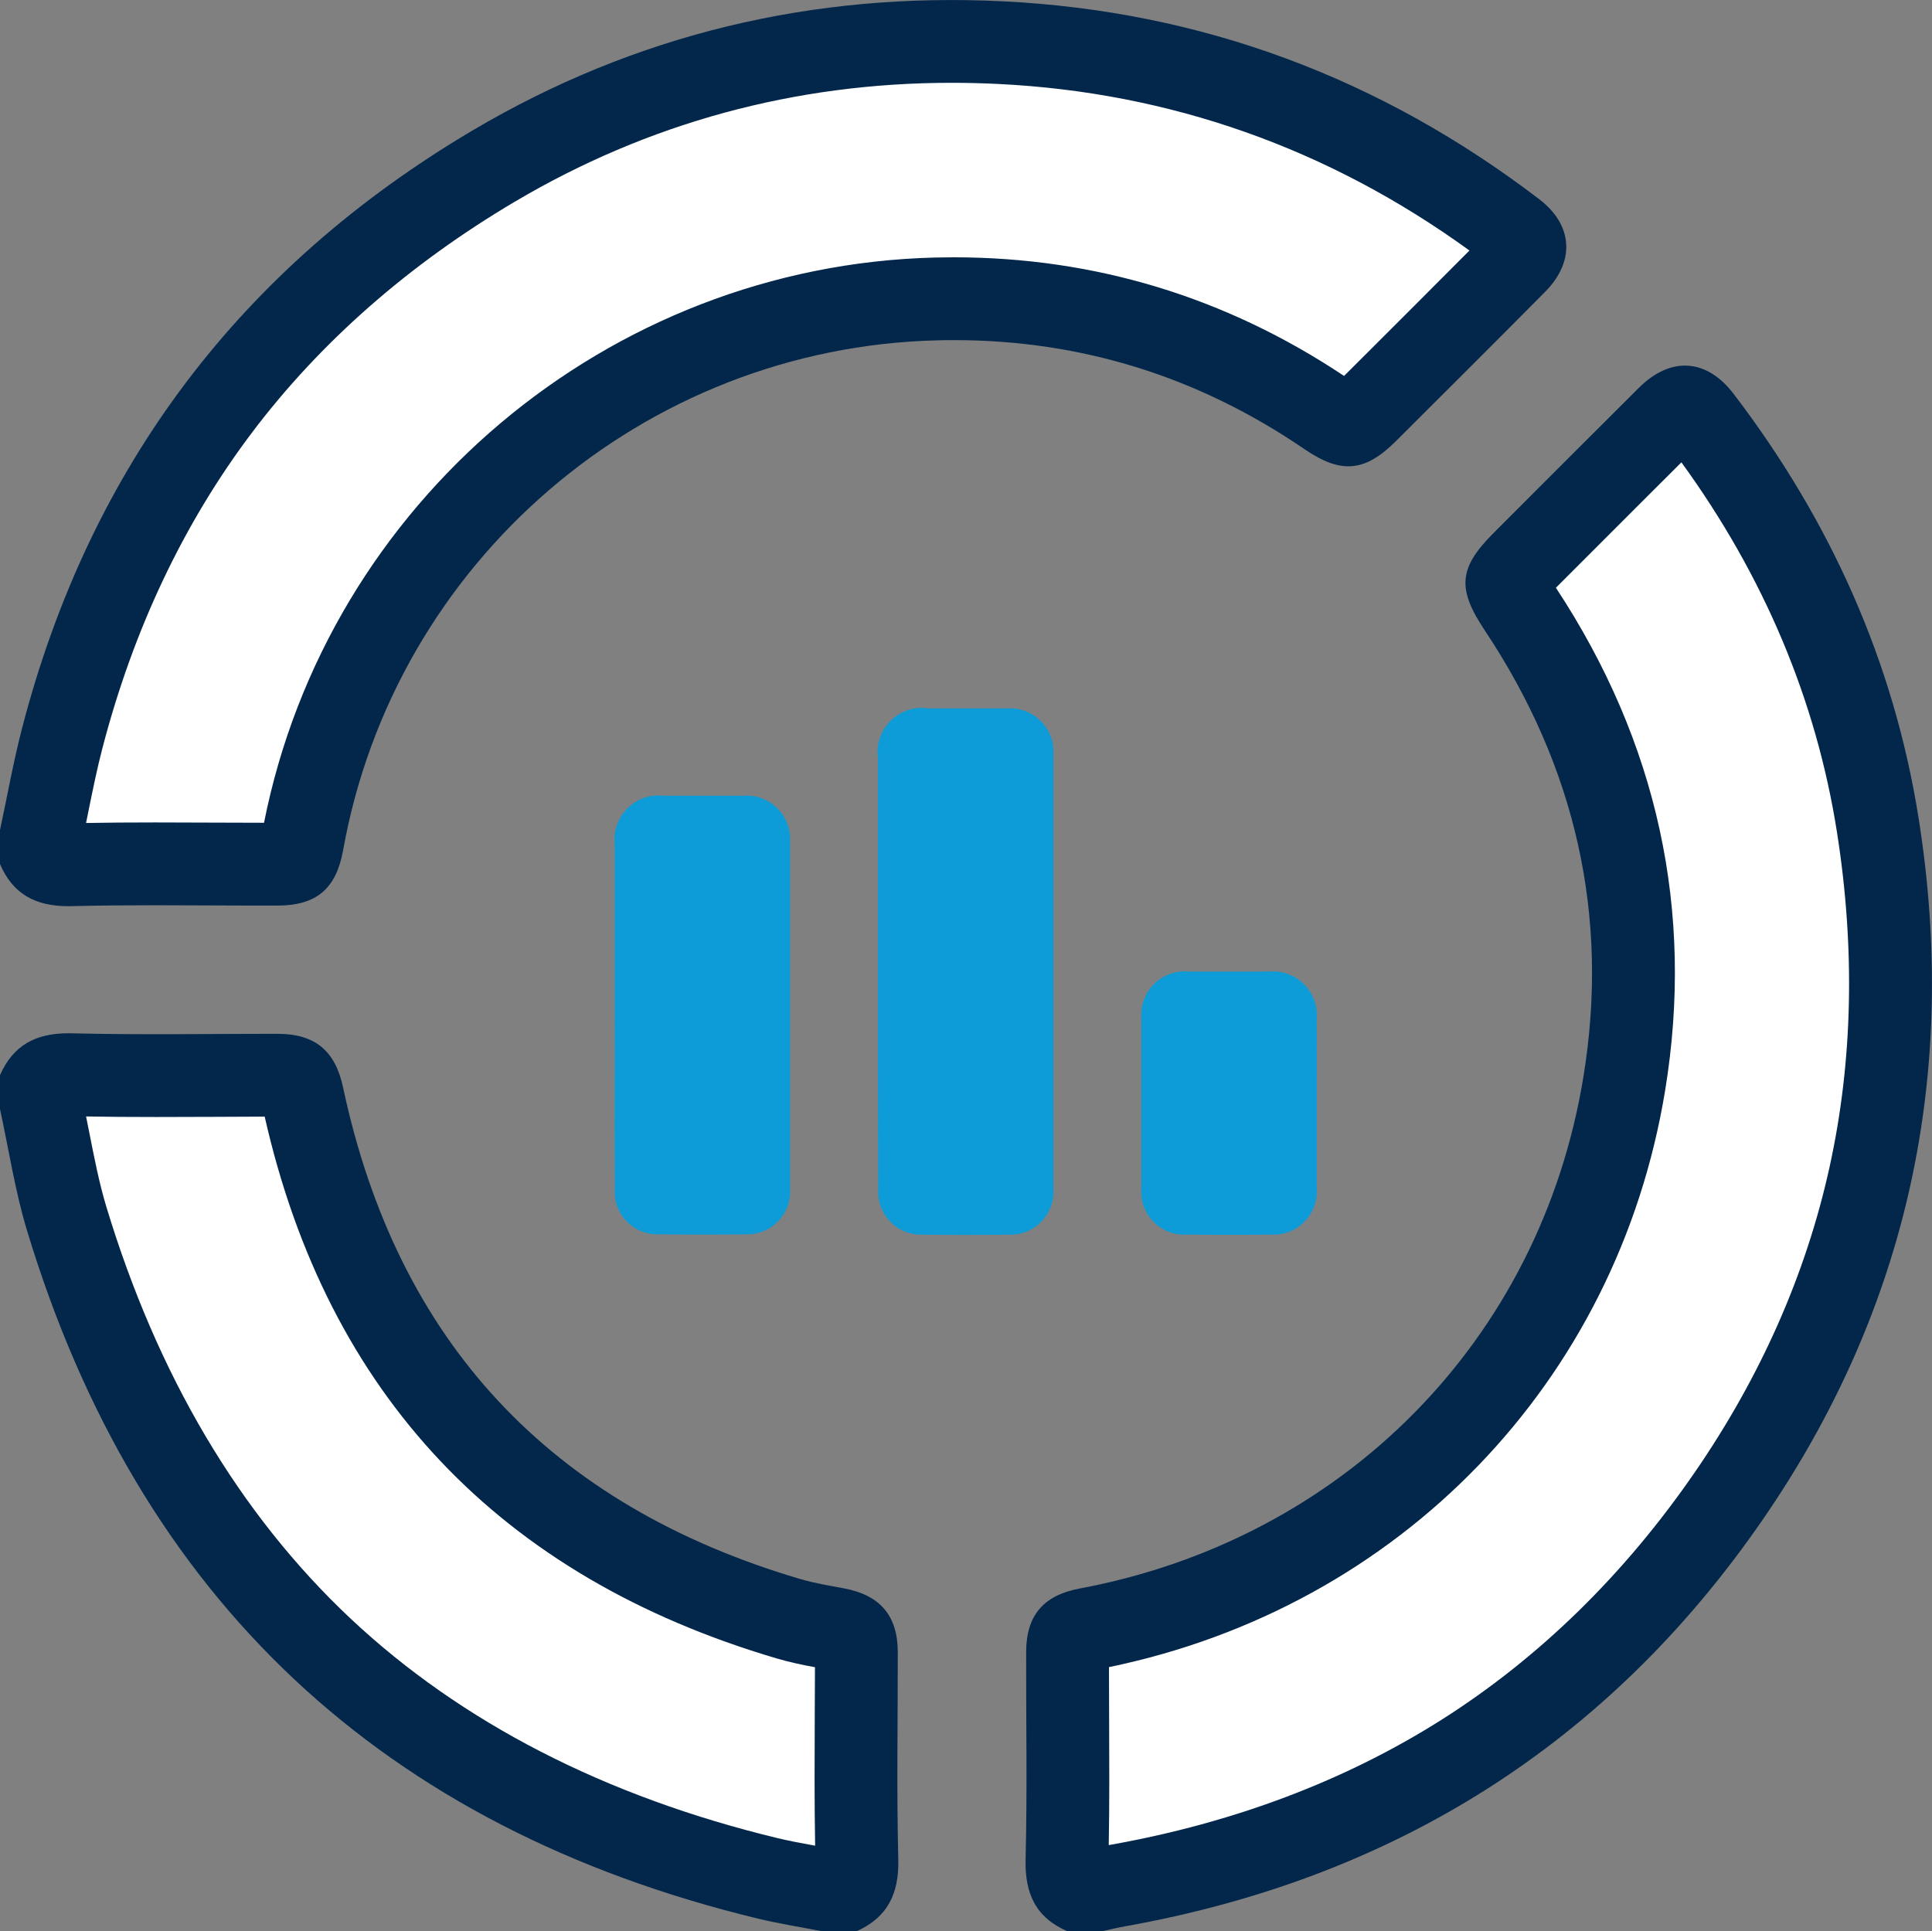 <svg xmlns="http://www.w3.org/2000/svg" width="34.993" height="34.985" viewBox="0 0 34.993 34.985">
  <rect x="0" y="0" width="34.993" height="34.985" fill="#808080" stroke="none"/>
  <g id="Group_684" data-name="Group 684" transform="translate(2374.425 -156.109)">
    <g id="Path_556" data-name="Path 556" transform="translate(-5.198 -1.853)" fill="#fff">
      <path d="M -2349.357 192.197 L -2349.715 192.197 C -2349.84 192.119 -2349.91 191.994 -2349.902 191.662 C -2349.88 190.804 -2349.884 189.937 -2349.888 189.099 C -2349.89 188.702 -2349.892 188.291 -2349.891 187.889 C -2349.891 187.657 -2349.891 187.541 -2349.534 187.474 C -2344.451 186.524 -2340.633 182.645 -2339.807 177.591 C -2339.305 174.519 -2339.945 171.617 -2341.71 168.966 C -2341.94 168.62 -2341.934 168.523 -2341.934 168.519 C -2341.934 168.518 -2341.923 168.426 -2341.646 168.149 L -2340.943 167.445 C -2340.312 166.814 -2339.659 166.16 -2339.015 165.52 C -2338.878 165.383 -2338.767 165.335 -2338.708 165.335 C -2338.635 165.335 -2338.525 165.418 -2338.423 165.552 C -2336.71 167.796 -2335.631 170.273 -2335.215 172.915 C -2334.515 177.358 -2335.424 181.445 -2337.917 185.063 C -2339.246 186.994 -2340.856 188.567 -2342.702 189.739 C -2344.531 190.901 -2346.644 191.701 -2348.979 192.117 C -2349.101 192.139 -2349.215 192.165 -2349.325 192.19 C -2349.335 192.192 -2349.346 192.195 -2349.357 192.197 Z" stroke="none"/>
      <path d="M -2349.145 191.385 C -2349.134 191.383 -2349.123 191.381 -2349.111 191.379 C -2346.872 190.98 -2344.851 190.215 -2343.104 189.106 C -2341.344 187.988 -2339.807 186.485 -2338.534 184.637 C -2337.338 182.901 -2336.515 181.039 -2336.09 179.104 C -2335.668 177.188 -2335.623 175.145 -2335.956 173.032 C -2336.332 170.643 -2337.28 168.392 -2338.773 166.337 C -2339.323 166.884 -2339.875 167.438 -2340.413 167.976 L -2341.046 168.609 C -2339.203 171.407 -2338.537 174.47 -2339.067 177.712 C -2339.931 182.997 -2343.871 187.072 -2349.141 188.161 C -2349.141 188.474 -2349.139 188.789 -2349.138 189.095 C -2349.135 189.844 -2349.131 190.615 -2349.145 191.385 M -2349.274 192.947 L -2349.89 192.947 C -2350.466 192.7 -2350.667 192.264 -2350.651 191.643 C -2350.62 190.392 -2350.644 189.14 -2350.641 187.887 C -2350.64 187.226 -2350.329 186.86 -2349.672 186.737 C -2344.902 185.845 -2341.328 182.243 -2340.548 177.47 C -2340.07 174.551 -2340.694 171.846 -2342.334 169.382 C -2342.837 168.626 -2342.81 168.253 -2342.177 167.619 C -2341.3 166.741 -2340.424 165.863 -2339.544 164.988 C -2338.966 164.412 -2338.316 164.457 -2337.827 165.097 C -2336.077 167.389 -2334.923 169.951 -2334.474 172.798 C -2333.751 177.389 -2334.657 181.654 -2337.299 185.488 C -2340.1 189.555 -2343.984 191.988 -2348.848 192.856 C -2348.991 192.882 -2349.132 192.916 -2349.274 192.947 Z" stroke="none" fill="#02274b"/>
    </g>
    <g id="Path_557" data-name="Path 557" transform="translate(0 0)" fill="#fff">
      <path d="M -2373.184 171.774 C -2373.485 171.774 -2373.601 171.705 -2373.675 171.586 L -2373.675 171.224 C -2373.638 171.047 -2373.602 170.869 -2373.567 170.697 C -2373.481 170.273 -2373.4 169.873 -2373.297 169.477 C -2372.711 167.224 -2371.756 165.211 -2370.459 163.492 C -2369.166 161.778 -2367.493 160.307 -2365.489 159.12 C -2362.955 157.62 -2360.161 156.859 -2357.187 156.859 C -2356.897 156.859 -2356.602 156.867 -2356.308 156.881 C -2352.895 157.048 -2349.762 158.203 -2346.999 160.316 C -2346.884 160.404 -2346.811 160.5 -2346.806 160.572 C -2346.801 160.647 -2346.862 160.756 -2346.969 160.864 C -2347.716 161.619 -2348.481 162.382 -2349.222 163.121 L -2349.67 163.568 C -2349.902 163.799 -2349.993 163.806 -2350.003 163.806 C -2350.021 163.806 -2350.124 163.797 -2350.376 163.624 C -2352.42 162.228 -2354.699 161.52 -2357.149 161.52 C -2357.256 161.52 -2357.364 161.521 -2357.471 161.524 C -2363.123 161.665 -2367.95 165.808 -2368.948 171.376 C -2369.013 171.734 -2369.076 171.762 -2369.399 171.763 C -2369.48 171.763 -2369.56 171.763 -2369.64 171.763 C -2369.967 171.763 -2370.295 171.762 -2370.623 171.76 C -2370.953 171.759 -2371.283 171.757 -2371.613 171.757 C -2372.208 171.757 -2372.693 171.762 -2373.14 171.773 C -2373.154 171.774 -2373.169 171.774 -2373.184 171.774 Z" stroke="none"/>
      <path d="M -2372.866 171.017 C -2372.494 171.01 -2372.088 171.007 -2371.613 171.007 C -2371.282 171.007 -2370.951 171.009 -2370.619 171.01 C -2370.294 171.012 -2369.969 171.013 -2369.643 171.013 C -2368.492 165.212 -2363.418 160.922 -2357.49 160.774 C -2357.376 160.772 -2357.262 160.77 -2357.149 160.77 C -2354.596 160.77 -2352.219 161.493 -2350.081 162.919 L -2349.751 162.59 C -2349.113 161.953 -2348.457 161.298 -2347.81 160.647 C -2350.362 158.797 -2353.232 157.782 -2356.345 157.63 C -2356.626 157.616 -2356.909 157.609 -2357.187 157.609 C -2360.025 157.609 -2362.69 158.335 -2365.106 159.766 C -2367.026 160.903 -2368.626 162.309 -2369.86 163.944 C -2371.098 165.584 -2372.01 167.509 -2372.571 169.666 C -2372.669 170.042 -2372.748 170.432 -2372.832 170.846 C -2372.843 170.902 -2372.855 170.96 -2372.866 171.017 M -2373.184 172.524 C -2373.77 172.524 -2374.188 172.317 -2374.425 171.76 L -2374.425 171.145 C -2374.292 170.526 -2374.182 169.9 -2374.022 169.288 C -2372.793 164.563 -2370.063 160.957 -2365.871 158.475 C -2362.916 156.726 -2359.694 155.965 -2356.272 156.132 C -2352.661 156.308 -2349.416 157.524 -2346.543 159.72 C -2345.935 160.185 -2345.893 160.843 -2346.436 161.392 C -2347.333 162.298 -2348.237 163.197 -2349.14 164.098 C -2349.705 164.662 -2350.135 164.698 -2350.8 164.244 C -2352.721 162.931 -2354.843 162.27 -2357.149 162.27 C -2357.25 162.27 -2357.351 162.271 -2357.452 162.274 C -2362.77 162.406 -2367.273 166.281 -2368.21 171.508 C -2368.336 172.208 -2368.691 172.512 -2369.399 172.513 C -2370.138 172.515 -2370.875 172.507 -2371.613 172.507 C -2372.116 172.507 -2372.618 172.511 -2373.121 172.523 C -2373.142 172.523 -2373.163 172.524 -2373.184 172.524 Z" stroke="none" fill="#02274b"/>
    </g>
    <g id="Path_558" data-name="Path 558" transform="translate(0 -5.238)" fill="#fff">
      <path d="M -2359.095 195.582 L -2359.458 195.582 C -2359.562 195.562 -2359.667 195.543 -2359.771 195.524 C -2360.031 195.476 -2360.277 195.431 -2360.517 195.374 C -2363.772 194.586 -2366.489 193.186 -2368.589 191.213 C -2370.698 189.232 -2372.256 186.606 -2373.221 183.41 C -2373.357 182.958 -2373.449 182.489 -2373.547 181.991 C -2373.588 181.784 -2373.63 181.571 -2373.675 181.358 L -2373.675 181.005 C -2373.589 180.874 -2373.465 180.814 -2373.183 180.814 C -2373.167 180.814 -2373.152 180.814 -2373.136 180.815 C -2372.681 180.826 -2372.189 180.831 -2371.588 180.831 C -2371.233 180.831 -2370.877 180.83 -2370.521 180.828 C -2370.167 180.826 -2369.814 180.824 -2369.461 180.824 L -2369.397 180.824 C -2369.081 180.825 -2369.013 180.881 -2368.945 181.202 C -2367.908 186.067 -2364.947 189.251 -2360.146 190.668 C -2359.89 190.745 -2359.639 190.79 -2359.397 190.834 L -2359.273 190.857 C -2358.958 190.917 -2358.915 190.995 -2358.914 191.273 C -2358.914 191.665 -2358.916 192.066 -2358.918 192.453 C -2358.922 193.301 -2358.926 194.177 -2358.905 195.044 C -2358.896 195.371 -2358.971 195.5 -2359.095 195.582 Z" stroke="none"/>
      <path d="M -2372.866 181.571 C -2372.847 181.664 -2372.829 181.756 -2372.811 181.847 C -2372.717 182.325 -2372.628 182.777 -2372.503 183.193 C -2371.577 186.262 -2370.087 188.776 -2368.076 190.666 C -2366.071 192.549 -2363.468 193.888 -2360.341 194.644 C -2360.129 194.695 -2359.901 194.737 -2359.661 194.781 C -2359.675 193.997 -2359.671 193.211 -2359.668 192.449 C -2359.666 192.153 -2359.665 191.849 -2359.664 191.548 C -2359.88 191.508 -2360.115 191.46 -2360.359 191.388 C -2365.372 189.908 -2368.491 186.607 -2369.631 181.574 C -2369.927 181.575 -2370.222 181.576 -2370.517 181.578 C -2370.874 181.58 -2371.231 181.581 -2371.588 181.581 C -2372.071 181.581 -2372.485 181.578 -2372.866 181.571 M -2373.183 180.064 C -2373.161 180.064 -2373.14 180.064 -2373.118 180.065 C -2371.9 180.095 -2370.68 180.074 -2369.461 180.074 C -2369.439 180.074 -2369.418 180.074 -2369.397 180.074 C -2368.71 180.075 -2368.352 180.387 -2368.211 181.046 C -2367.227 185.661 -2364.45 188.616 -2359.934 189.949 C -2359.674 190.026 -2359.404 190.07 -2359.135 190.12 C -2358.484 190.243 -2358.166 190.614 -2358.164 191.271 C -2358.163 192.523 -2358.186 193.774 -2358.155 195.025 C -2358.139 195.645 -2358.346 196.079 -2358.914 196.332 L -2359.53 196.332 C -2359.917 196.256 -2360.308 196.195 -2360.692 196.103 C -2367.479 194.461 -2371.919 190.321 -2373.939 183.626 C -2374.154 182.913 -2374.266 182.168 -2374.425 181.438 L -2374.425 180.823 C -2374.182 180.272 -2373.768 180.064 -2373.183 180.064 Z" stroke="none" fill="#02274b"/>
    </g>
    <path id="Path_559" data-name="Path 559" d="M-2354.663,174.087q0-1.932,0-3.864a.8.8,0,0,1,.915-.9c.477,0,.953,0,1.43,0a.785.785,0,0,1,.833.826q0,3.943,0,7.886a.778.778,0,0,1-.81.82q-.781.01-1.562,0a.774.774,0,0,1-.8-.823C-2354.664,176.715-2354.663,175.4-2354.663,174.087Z" transform="translate(-3.86 -0.381)" fill="#0d9cd8"/>
    <path id="Path_560" data-name="Path 560" d="M-2362.534,175.917q0-1.547,0-3.1a.8.8,0,0,1,.886-.878c.485,0,.97,0,1.456,0a.787.787,0,0,1,.835.824q0,3.149,0,6.3a.778.778,0,0,1-.809.821q-.781.01-1.562,0a.773.773,0,0,1-.805-.821C-2362.537,178.016-2362.534,176.967-2362.534,175.917Z" transform="translate(-0.758 -1.416)" fill="#0d9cd8"/>
    <path id="Path_561" data-name="Path 561" d="M-2343.614,179.588c0,.511,0,1.023,0,1.534a.783.783,0,0,1-.823.835q-.766.008-1.534,0a.778.778,0,0,1-.82-.834q0-1.548,0-3.094a.786.786,0,0,1,.846-.837q.741,0,1.481,0a.793.793,0,0,1,.849.863C-2343.613,178.565-2343.614,179.076-2343.614,179.588Z" transform="translate(-6.962 -3.484)" fill="#0d9cd8"/>
  </g>
</svg>
